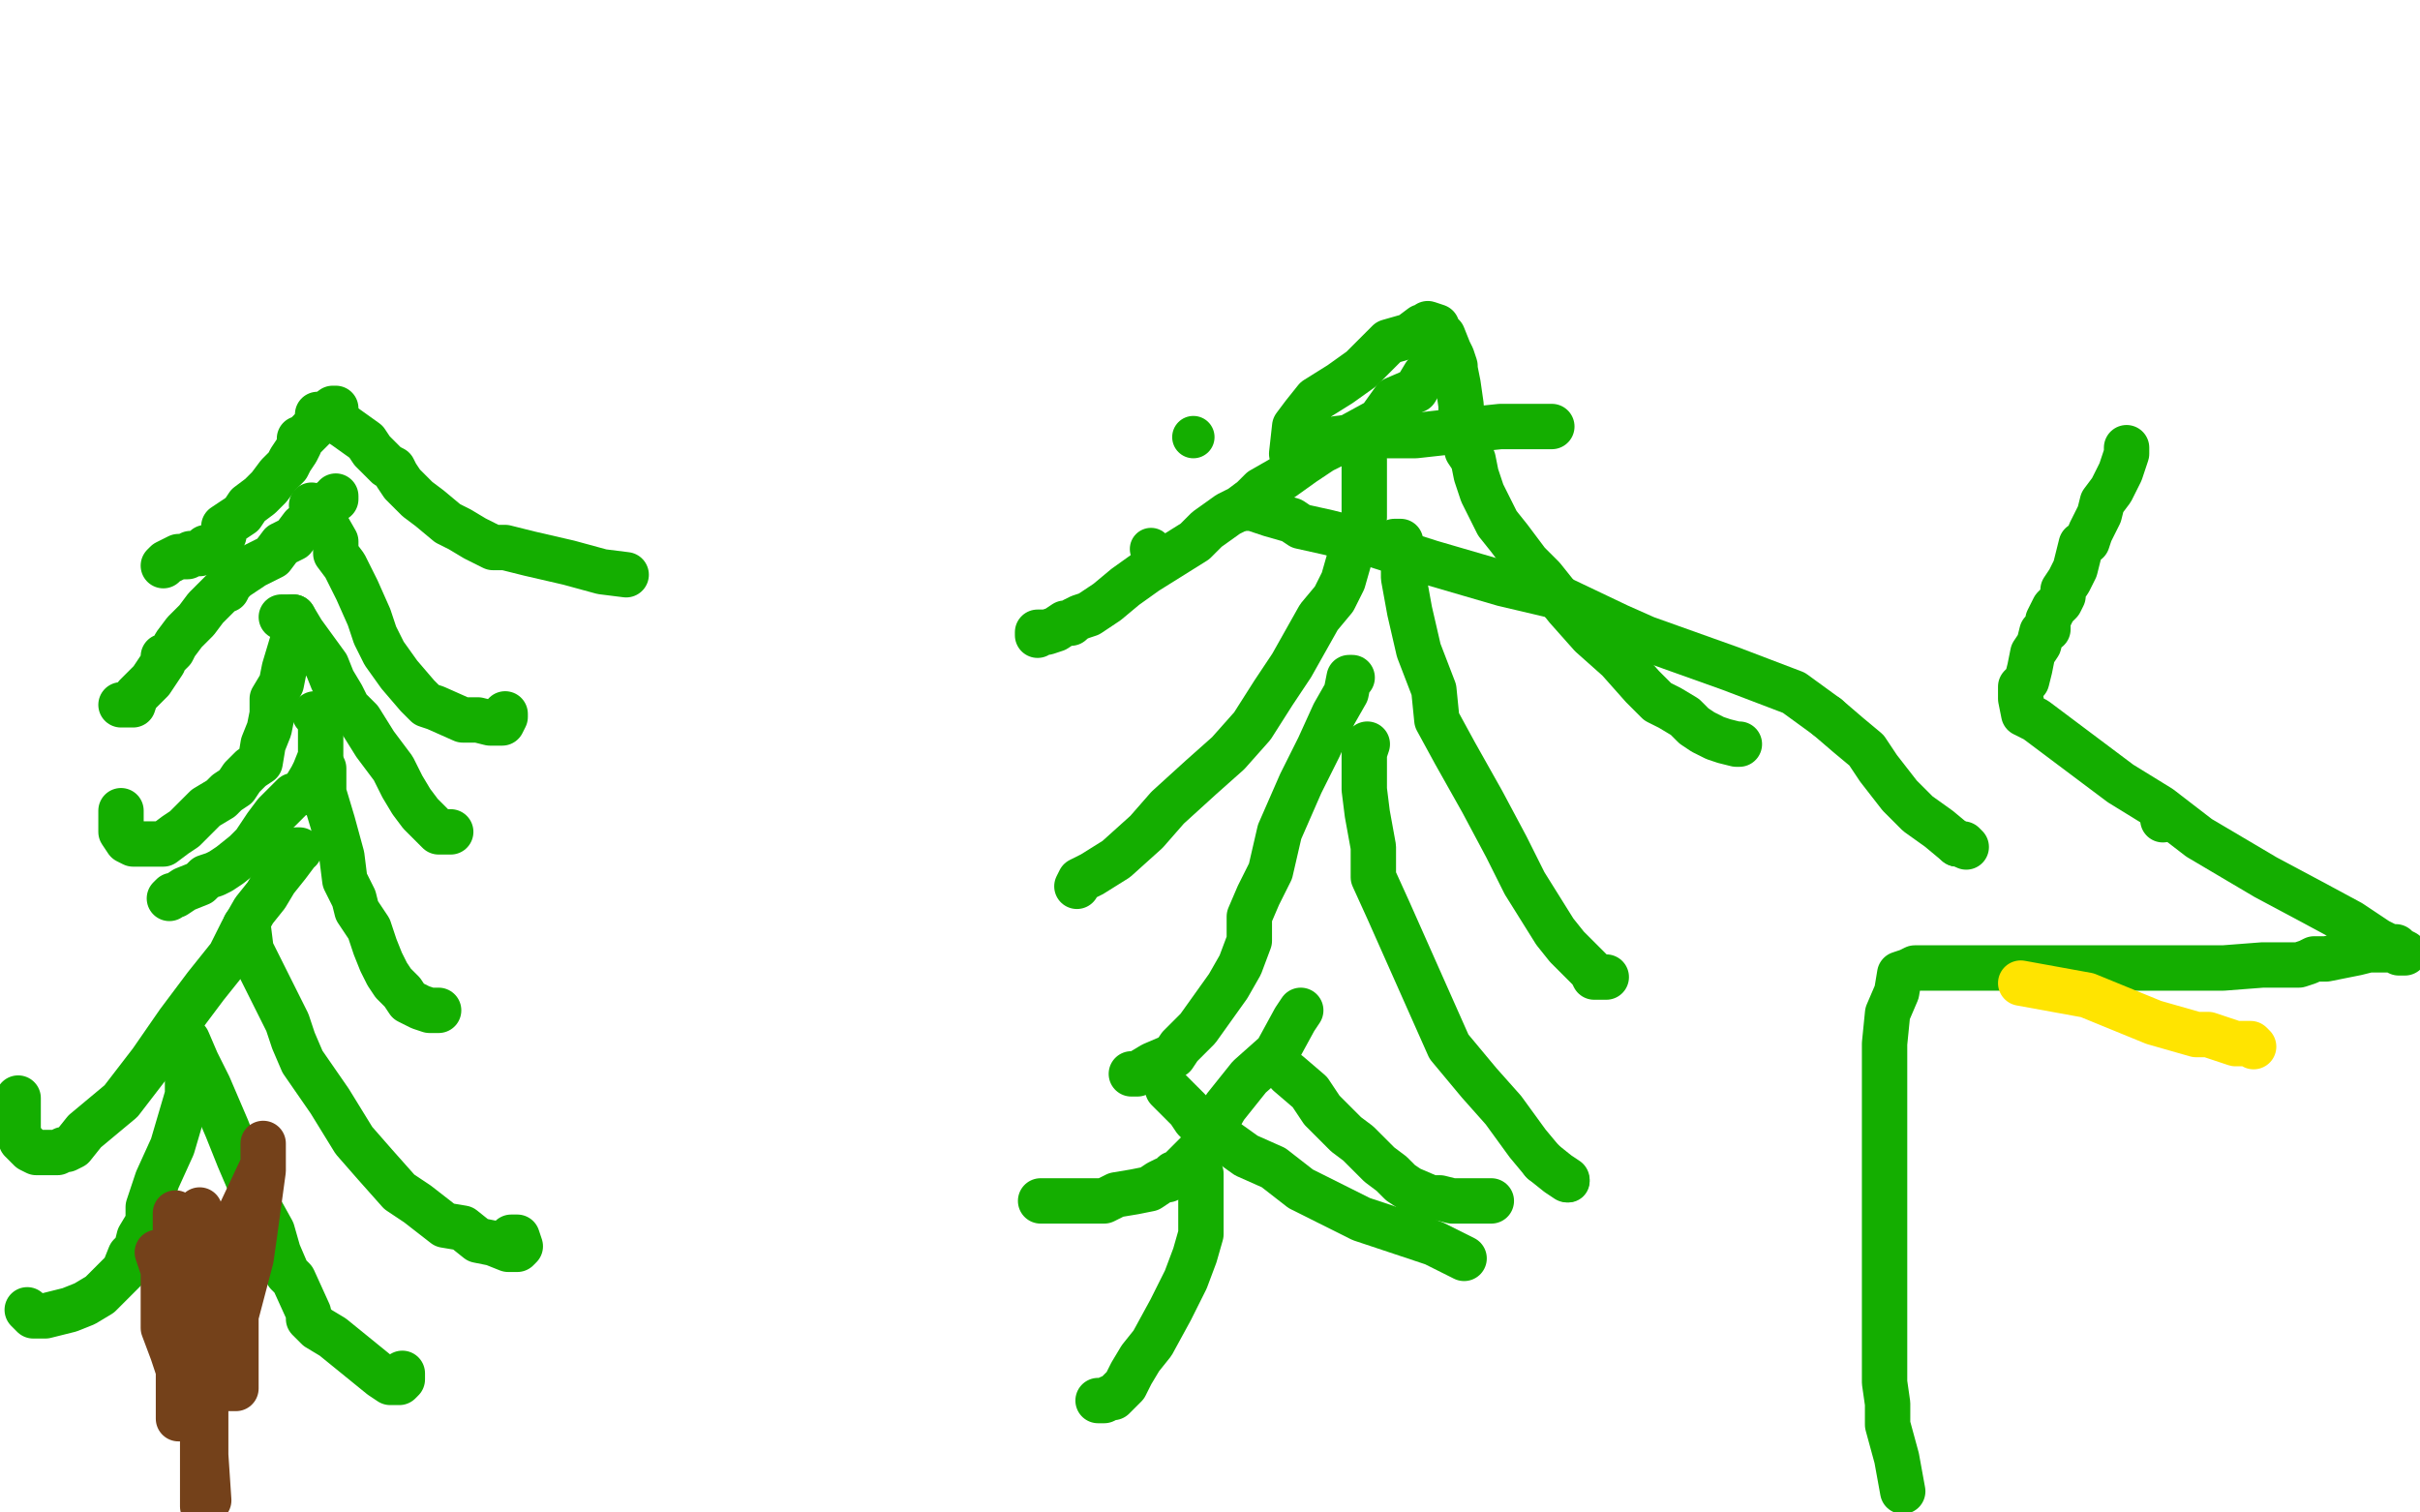 <?xml version="1.0" standalone="no"?>
<!DOCTYPE svg PUBLIC "-//W3C//DTD SVG 1.1//EN"
"http://www.w3.org/Graphics/SVG/1.1/DTD/svg11.dtd">

<svg width="800" height="500" version="1.1" xmlns="http://www.w3.org/2000/svg" xmlns:xlink="http://www.w3.org/1999/xlink" style="stroke-antialiasing: false"><desc>This SVG has been created on https://colorillo.com/</desc><rect x='0' y='0' width='800' height='500' style='fill: rgb(255,255,255); stroke-width:0' /><polyline points="111,135 110,135 110,135 106,139 106,139 100,145 100,145 99,145 99,145 99,147 99,147 98,149 96,152 95,154 92,157 89,161 86,164 82,167 80,170 74,174 74,177 72,179 71,180 69,181 68,181 67,182 66,183 65,183 63,183 62,184 61,184 59,184 55,186 54,187" style="fill: none; stroke: #14ae00; stroke-width: 15; stroke-linejoin: round; stroke-linecap: round; stroke-antialiasing: false; stroke-antialias: 0; opacity: 1.0"/>
<polyline points="105,137 108,137 108,137 114,141 114,141 121,146 121,146 123,149 123,149 124,150 124,150 126,152 126,152 128,154 130,155 131,157 133,160 138,165 142,168 148,173 152,175 157,178 161,180 163,181 167,181 175,183 188,186 199,189 207,190" style="fill: none; stroke: #14ae00; stroke-width: 15; stroke-linejoin: round; stroke-linecap: round; stroke-antialiasing: false; stroke-antialias: 0; opacity: 1.0"/>
<polyline points="111,164 111,165 111,165 110,165 110,165 106,169 106,169 105,170 105,170 103,172 103,172 100,174 100,174 97,178 97,178 93,180 90,184 84,187 78,191 77,192 76,193 75,195 74,195 68,201 65,205 61,209 58,213 57,215 55,217 54,217 54,219 52,222 50,225 49,226 48,227 45,230 44,233 43,233 42,233 41,233 40,233" style="fill: none; stroke: #14ae00; stroke-width: 15; stroke-linejoin: round; stroke-linecap: round; stroke-antialiasing: false; stroke-antialias: 0; opacity: 1.0"/>
<polyline points="103,167 105,169 105,169 107,172 107,172 111,179 111,179 111,183 111,183 114,187 114,187 118,195 118,195 122,204 122,204 124,210 127,216 132,223 138,230 139,231 141,233 144,234 153,238 158,238 162,239 164,239 165,239 166,239 167,237 167,236" style="fill: none; stroke: #14ae00; stroke-width: 15; stroke-linejoin: round; stroke-linecap: round; stroke-antialiasing: false; stroke-antialias: 0; opacity: 1.0"/>
<polyline points="97,204 97,206 97,206 97,211 97,211 94,221 94,221 93,226 93,226 90,231 90,231 90,236 90,236 89,241 89,241 87,246 86,252 83,254 80,257 78,260 75,262 73,264 68,267 64,271 61,274 58,276 54,279 52,279 48,279 46,279 44,279 42,278 40,275 40,270 40,268" style="fill: none; stroke: #14ae00; stroke-width: 15; stroke-linejoin: round; stroke-linecap: round; stroke-antialiasing: false; stroke-antialias: 0; opacity: 1.0"/>
<polyline points="93,204 94,204 94,204 97,204 97,204 100,209 100,209 108,220 108,220 110,225 110,225 113,230 113,230 115,234 115,234 119,238 124,246 130,254 133,260 136,265 139,269 141,271 143,273 145,275 146,275 147,275 148,275 149,275" style="fill: none; stroke: #14ae00; stroke-width: 15; stroke-linejoin: round; stroke-linecap: round; stroke-antialiasing: false; stroke-antialias: 0; opacity: 1.0"/>
<polyline points="104,236 105,237 105,237 106,240 106,240 106,242 106,242 106,243 106,243 106,244 106,244 106,245 106,245 106,246 106,246 106,250 104,255 103,257 100,262 97,263 95,265 91,269 88,273 84,279 81,282 76,286 73,288 71,289 68,290 66,292 61,294 58,296 57,296 56,297" style="fill: none; stroke: #14ae00; stroke-width: 15; stroke-linejoin: round; stroke-linecap: round; stroke-antialiasing: false; stroke-antialias: 0; opacity: 1.0"/>
<polyline points="107,254 107,262 107,262 110,272 110,272 113,283 113,283 114,291 114,291 117,297 117,297 118,301 118,301 122,307 122,307 124,313 126,318 128,322 130,325 133,328 135,331 139,333 142,334 144,334 145,334" style="fill: none; stroke: #14ae00; stroke-width: 15; stroke-linejoin: round; stroke-linecap: round; stroke-antialiasing: false; stroke-antialias: 0; opacity: 1.0"/>
<polyline points="99,281 98,281 98,281 98,282 98,282 95,286 95,286 91,291 91,291 88,296 88,296 84,301 84,301 80,308 80,308 76,316 68,326 59,338 50,351 40,364 28,374 24,379 22,380 21,380 19,381 14,381 12,381 10,380 7,377 6,374 6,372 6,370 6,365 6,363" style="fill: none; stroke: #14ae00; stroke-width: 15; stroke-linejoin: round; stroke-linecap: round; stroke-antialiasing: false; stroke-antialias: 0; opacity: 1.0"/>
<polyline points="81,306 82,306 82,306 83,314 83,314 89,326 89,326 95,338 95,338 97,344 97,344 100,351 100,351 109,364 109,364 117,377 124,385 132,394 138,398 147,405 153,406 158,410 163,411 168,413 171,413 172,412 171,409 169,409" style="fill: none; stroke: #14ae00; stroke-width: 15; stroke-linejoin: round; stroke-linecap: round; stroke-antialiasing: false; stroke-antialias: 0; opacity: 1.0"/>
<polyline points="62,355 62,362 62,362 57,379 57,379 52,390 52,390 49,399 49,399 49,404 49,404 46,409 46,409 45,413 45,413 43,415 41,420 37,424 33,428 28,431 23,433 15,435 12,435 11,435 9,433" style="fill: none; stroke: #14ae00; stroke-width: 15; stroke-linejoin: round; stroke-linecap: round; stroke-antialiasing: false; stroke-antialias: 0; opacity: 1.0"/>
<polyline points="62,344 65,351 65,351 69,359 69,359 72,366 72,366 75,373 75,373 79,383 79,383 82,390 82,390 85,398 85,398 90,407 92,414 95,421 97,423 102,434 102,436 105,439 110,442 126,455 129,457 131,457 132,457 133,456 133,454" style="fill: none; stroke: #14ae00; stroke-width: 15; stroke-linejoin: round; stroke-linecap: round; stroke-antialiasing: false; stroke-antialias: 0; opacity: 1.0"/>
<polyline points="52,414 54,420 54,420 54,429 54,429 54,439 54,439 57,447 57,447 59,453 59,453 59,456 59,456 59,461 59,461 59,466 59,468 59,469 60,469 62,455 67,441 74,422 79,402 87,385 87,380 87,378 87,387 84,409 83,416 78,435 78,444 78,452 78,453 78,456 78,457 78,459 77,459 75,459 71,445 68,432 66,419 66,411 66,405 66,401 66,400 68,413 68,414 68,436 68,456 68,481 69,496 67,498 67,488 67,471 67,450 67,434 66,425 66,418 66,411 66,410 65,407 63,406 58,402 58,401 58,415 62,439 64,451 64,457 65,460 65,463 65,453 65,447" style="fill: none; stroke: #74411a; stroke-width: 15; stroke-linejoin: round; stroke-linecap: round; stroke-antialiasing: false; stroke-antialias: 0; opacity: 1.0"/>
<circle cx="394.5" cy="144.5" r="7" style="fill: #14ae00; stroke-antialiasing: false; stroke-antialias: 0; opacity: 1.0"/>
<circle cx="380.5" cy="181.5" r="7" style="fill: #14ae00; stroke-antialiasing: false; stroke-antialias: 0; opacity: 1.0"/>
<polyline points="484,416 474,411 474,411 450,403 450,403 430,393 430,393 421,386 421,386 412,382 412,382 405,377 405,377 397,372 397,372 395,370 393,367 391,365 386,360" style="fill: none; stroke: #14ae00; stroke-width: 15; stroke-linejoin: round; stroke-linecap: round; stroke-antialiasing: false; stroke-antialias: 0; opacity: 1.0"/>
<polyline points="475,123 473,123 473,123 471,124 471,124 468,129 468,129 461,132 461,132 456,139 456,139 445,145 445,145 437,149 437,149 431,153 424,158 417,162 414,165 410,168 406,170 399,175 395,179 387,184 379,189 372,194 366,199 360,203 357,204 355,205 354,206 352,206 349,208 346,209 344,209 343,209 343,210" style="fill: none; stroke: #14ae00; stroke-width: 15; stroke-linejoin: round; stroke-linecap: round; stroke-antialiasing: false; stroke-antialias: 0; opacity: 1.0"/>
<polyline points="513,141 507,141 507,141 496,141 496,141 477,143 477,143 468,144 468,144 457,144 457,144 451,144 451,144 442,145 442,145 433,148 429,148 428,150 427,150 428,141 431,137 435,132 443,127 450,122 454,118 457,115 459,113 466,111 470,108 471,108 472,107 475,108 475,110 477,111 479,116 480,118 481,121 481,122 482,127 483,134 483,139 485,149 487,152 488,157 489,160 490,163 492,167 493,169 495,173 499,178 505,186 510,191 518,201 526,210 535,218 543,227 548,232 552,234 557,237 560,240 563,242 567,244 570,245 574,246 575,246" style="fill: none; stroke: #14ae00; stroke-width: 15; stroke-linejoin: round; stroke-linecap: round; stroke-antialiasing: false; stroke-antialias: 0; opacity: 1.0"/>
<polyline points="411,168 414,168 414,168 420,170 420,170 427,172 427,172 430,174 430,174 439,176 439,176 451,179 451,179 473,186 473,186 497,193 514,197 535,207 544,211 572,221 593,229 604,237" style="fill: none; stroke: #14ae00; stroke-width: 15; stroke-linejoin: round; stroke-linecap: round; stroke-antialiasing: false; stroke-antialias: 0; opacity: 1.0"/>
<polyline points="647,279 649,279 650,280" style="fill: none; stroke: #14ae00; stroke-width: 15; stroke-linejoin: round; stroke-linecap: round; stroke-antialiasing: false; stroke-antialias: 0; opacity: 1.0"/>
<polyline points="604,237 611,243 617,248 621,254 628,263 634,269 641,274 647,279" style="fill: none; stroke: #14ae00; stroke-width: 15; stroke-linejoin: round; stroke-linecap: round; stroke-antialiasing: false; stroke-antialias: 0; opacity: 1.0"/>
<polyline points="451,152 451,153 451,153 451,156 451,156 451,160 451,160 451,166 451,166 451,171 451,171 449,178 449,178 446,185 446,185 444,192 441,198 436,204 427,220 421,229 414,240 406,249 397,257 386,267 379,275 369,284 361,289 357,291 356,293" style="fill: none; stroke: #14ae00; stroke-width: 15; stroke-linejoin: round; stroke-linecap: round; stroke-antialiasing: false; stroke-antialias: 0; opacity: 1.0"/>
<polyline points="461,179 463,179 463,179 464,185 464,185 464,191 464,191 466,202 466,202 469,215 469,215 474,228 474,228 475,238 475,238 481,249 490,265 498,280 504,292 514,308 518,313 523,318 526,321 527,323 528,323 530,323 531,323" style="fill: none; stroke: #14ae00; stroke-width: 15; stroke-linejoin: round; stroke-linecap: round; stroke-antialiasing: false; stroke-antialias: 0; opacity: 1.0"/>
<polyline points="447,224 446,224 446,224 445,229 445,229 441,236 441,236 436,247 436,247 430,259 430,259 423,275 423,275 420,288 420,288 416,296 413,303 413,311 410,319 406,326 401,333 396,340 393,343 390,346 388,349 381,352 376,355 375,355 374,355" style="fill: none; stroke: #14ae00; stroke-width: 15; stroke-linejoin: round; stroke-linecap: round; stroke-antialiasing: false; stroke-antialias: 0; opacity: 1.0"/>
<polyline points="452,246 451,249 451,249 451,251 451,251 451,261 451,261 452,269 452,269 454,280 454,280 454,282 454,282 454,290 454,290 459,301 467,319 479,346 489,358 497,367 505,378 510,384" style="fill: none; stroke: #14ae00; stroke-width: 15; stroke-linejoin: round; stroke-linecap: round; stroke-antialiasing: false; stroke-antialias: 0; opacity: 1.0"/>
<circle cx="518.5" cy="390.5" r="7" style="fill: #14ae00; stroke-antialiasing: false; stroke-antialias: 0; opacity: 1.0"/>
<polyline points="510,384 515,388 518,390" style="fill: none; stroke: #14ae00; stroke-width: 15; stroke-linejoin: round; stroke-linecap: round; stroke-antialiasing: false; stroke-antialias: 0; opacity: 1.0"/>
<polyline points="430,334 428,337 428,337 422,348 422,348 413,356 413,356 405,366 405,366 397,380 397,380 392,385 392,385 390,387 390,387 389,388 388,388 386,390 385,390 383,391 380,393 375,394 369,395 365,397 362,397 351,397 347,397 345,397 344,397" style="fill: none; stroke: #14ae00; stroke-width: 15; stroke-linejoin: round; stroke-linecap: round; stroke-antialiasing: false; stroke-antialias: 0; opacity: 1.0"/>
<polyline points="426,355 433,361 433,361 437,367 437,367 443,373 443,373 445,375 445,375 449,378 449,378 453,382 453,382 456,385 456,385 460,388 463,391 466,393 473,396 476,396 480,397 481,397 485,397 487,397 490,397 492,397 493,397" style="fill: none; stroke: #14ae00; stroke-width: 15; stroke-linejoin: round; stroke-linecap: round; stroke-antialiasing: false; stroke-antialias: 0; opacity: 1.0"/>
<polyline points="396,387 397,388 397,388 397,392 397,392 397,394 397,394 397,400 397,400 397,408 397,408 395,415 395,415 392,423 392,423 387,433 381,444 377,449 374,454 372,458 370,460 368,462 367,462 365,463 364,463 363,463" style="fill: none; stroke: #14ae00; stroke-width: 15; stroke-linejoin: round; stroke-linecap: round; stroke-antialiasing: false; stroke-antialias: 0; opacity: 1.0"/>
<polyline points="715,268 715,271 715,271" style="fill: none; stroke: #14ae00; stroke-width: 15; stroke-linejoin: round; stroke-linecap: round; stroke-antialiasing: false; stroke-antialias: 0; opacity: 1.0"/>
<polyline points="703,148 703,150 703,150 702,153 702,153 701,156 701,156 698,162 698,162 695,166 695,166 694,170 694,170 692,174 692,174 691,176 691,176 690,179 688,180 687,184 686,188 684,192 682,195 682,196 682,197 681,199 679,201 678,203 677,205 677,206 677,208 675,209 674,213 672,216 671,221 670,225 668,227 668,229 668,230 668,231 669,236 673,238 685,247 701,259 714,267 727,277 749,290 764,298 777,305 786,311 790,313 792,313 793,315 794,315 795,315 793,314 789,314 787,314 783,314 779,315 774,316 769,317 768,317 766,317 765,317 763,318 760,319 759,319 756,319 748,319 735,320 723,320 707,320 692,320 676,320 660,320 652,320 635,320 634,320 633,320 631,321 628,322 627,328 624,335 623,345 623,358 623,372 623,388 623,406 623,429 623,440 623,444 623,448 623,453 623,457 624,464 624,471 627,482 629,493" style="fill: none; stroke: #14ae00; stroke-width: 15; stroke-linejoin: round; stroke-linecap: round; stroke-antialiasing: false; stroke-antialias: 0; opacity: 1.0"/>
<polyline points="745,346 744,345 744,345 739,345 739,345 730,342 730,342 727,342 727,342 726,342 712,338 690,329 668,325" style="fill: none; stroke: #ffe400; stroke-width: 15; stroke-linejoin: round; stroke-linecap: round; stroke-antialiasing: false; stroke-antialias: 0; opacity: 1.0"/>
</svg>
